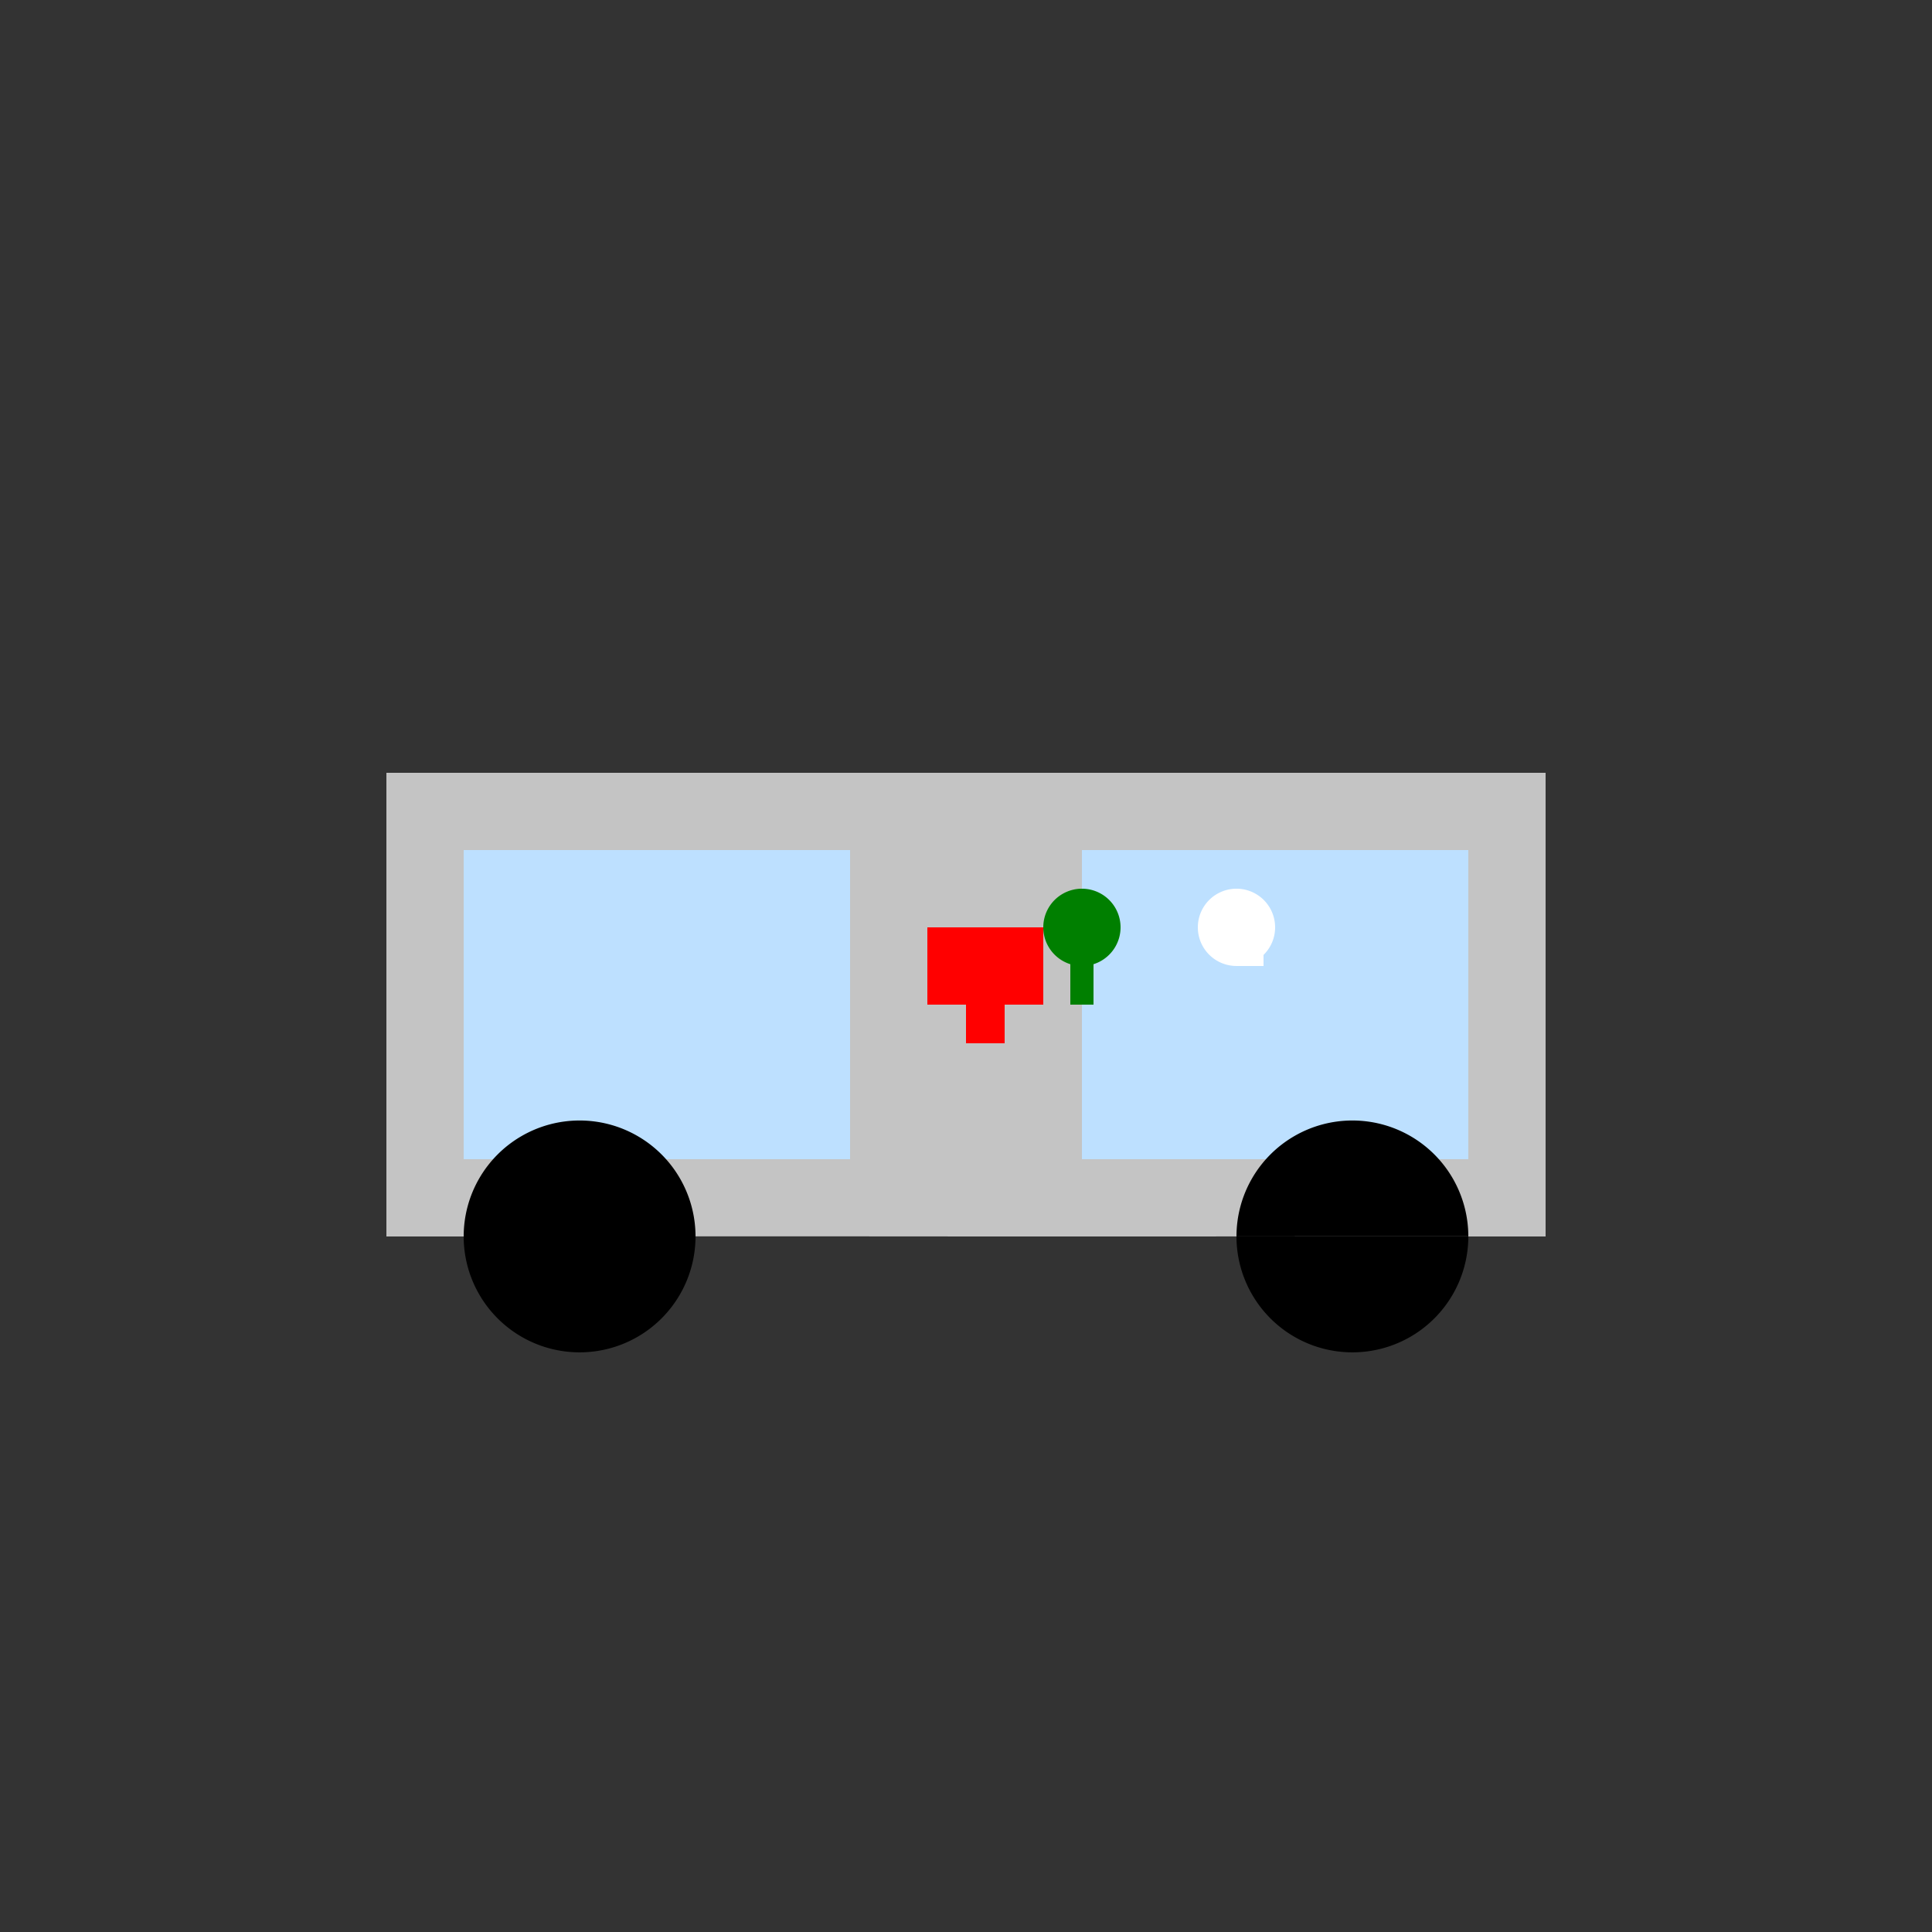 <!--

Generated by DrawGPT.
Free, open source, AI generated images in SVG, PNG, and HTML Canvas format.
https://drawgpt.ai

Created: 2023-09-26T04:58:13.918Z
Link: https://drawgpt.ai/prompt/25474/

-->
<svg xmlns="http://www.w3.org/2000/svg" xmlns:xlink="http://www.w3.org/1999/xlink" width="500" height="500"><rect width="100%" height="100%" fill="#333333" stroke="none"/><defs/><g><rect fill="#c4c4c4" stroke="none" x="100" y="200" width="300" height="120"/><rect fill="#bde0ff" stroke="none" x="120" y="220" width="100" height="80"/><rect fill="#bde0ff" stroke="none" x="280" y="220" width="100" height="80"/><path fill="#000000" stroke="none" paint-order="stroke fill markers" d=" M 180 320 A 30 30 0 1 1 180 319.97 L 380 320 A 30 30 0 1 1 380 319.97"/><path fill="#ff0000" stroke="none" paint-order="stroke fill markers" d=" M 250 240 L 270 240 L 270 260 L 260 260 L 260 270 L 250 270 L 250 260 L 240 260 L 240 240 Z"/><path fill="#007f00" stroke="none" paint-order="stroke fill markers" d=" M 290 240 A 10 10 0 1 1 290 239.99"/><rect fill="#007f00" stroke="none" x="277" y="240" width="6" height="20"/><path fill="#ffffff" stroke="none" paint-order="stroke fill markers" d=" M 330 240 A 10 10 0 1 1 330 239.99"/><path fill="#ffffff" stroke="none" paint-order="stroke fill markers" d=" M 320 240 L 320 250 L 327 250 L 327 240 Z"/></g></svg>
